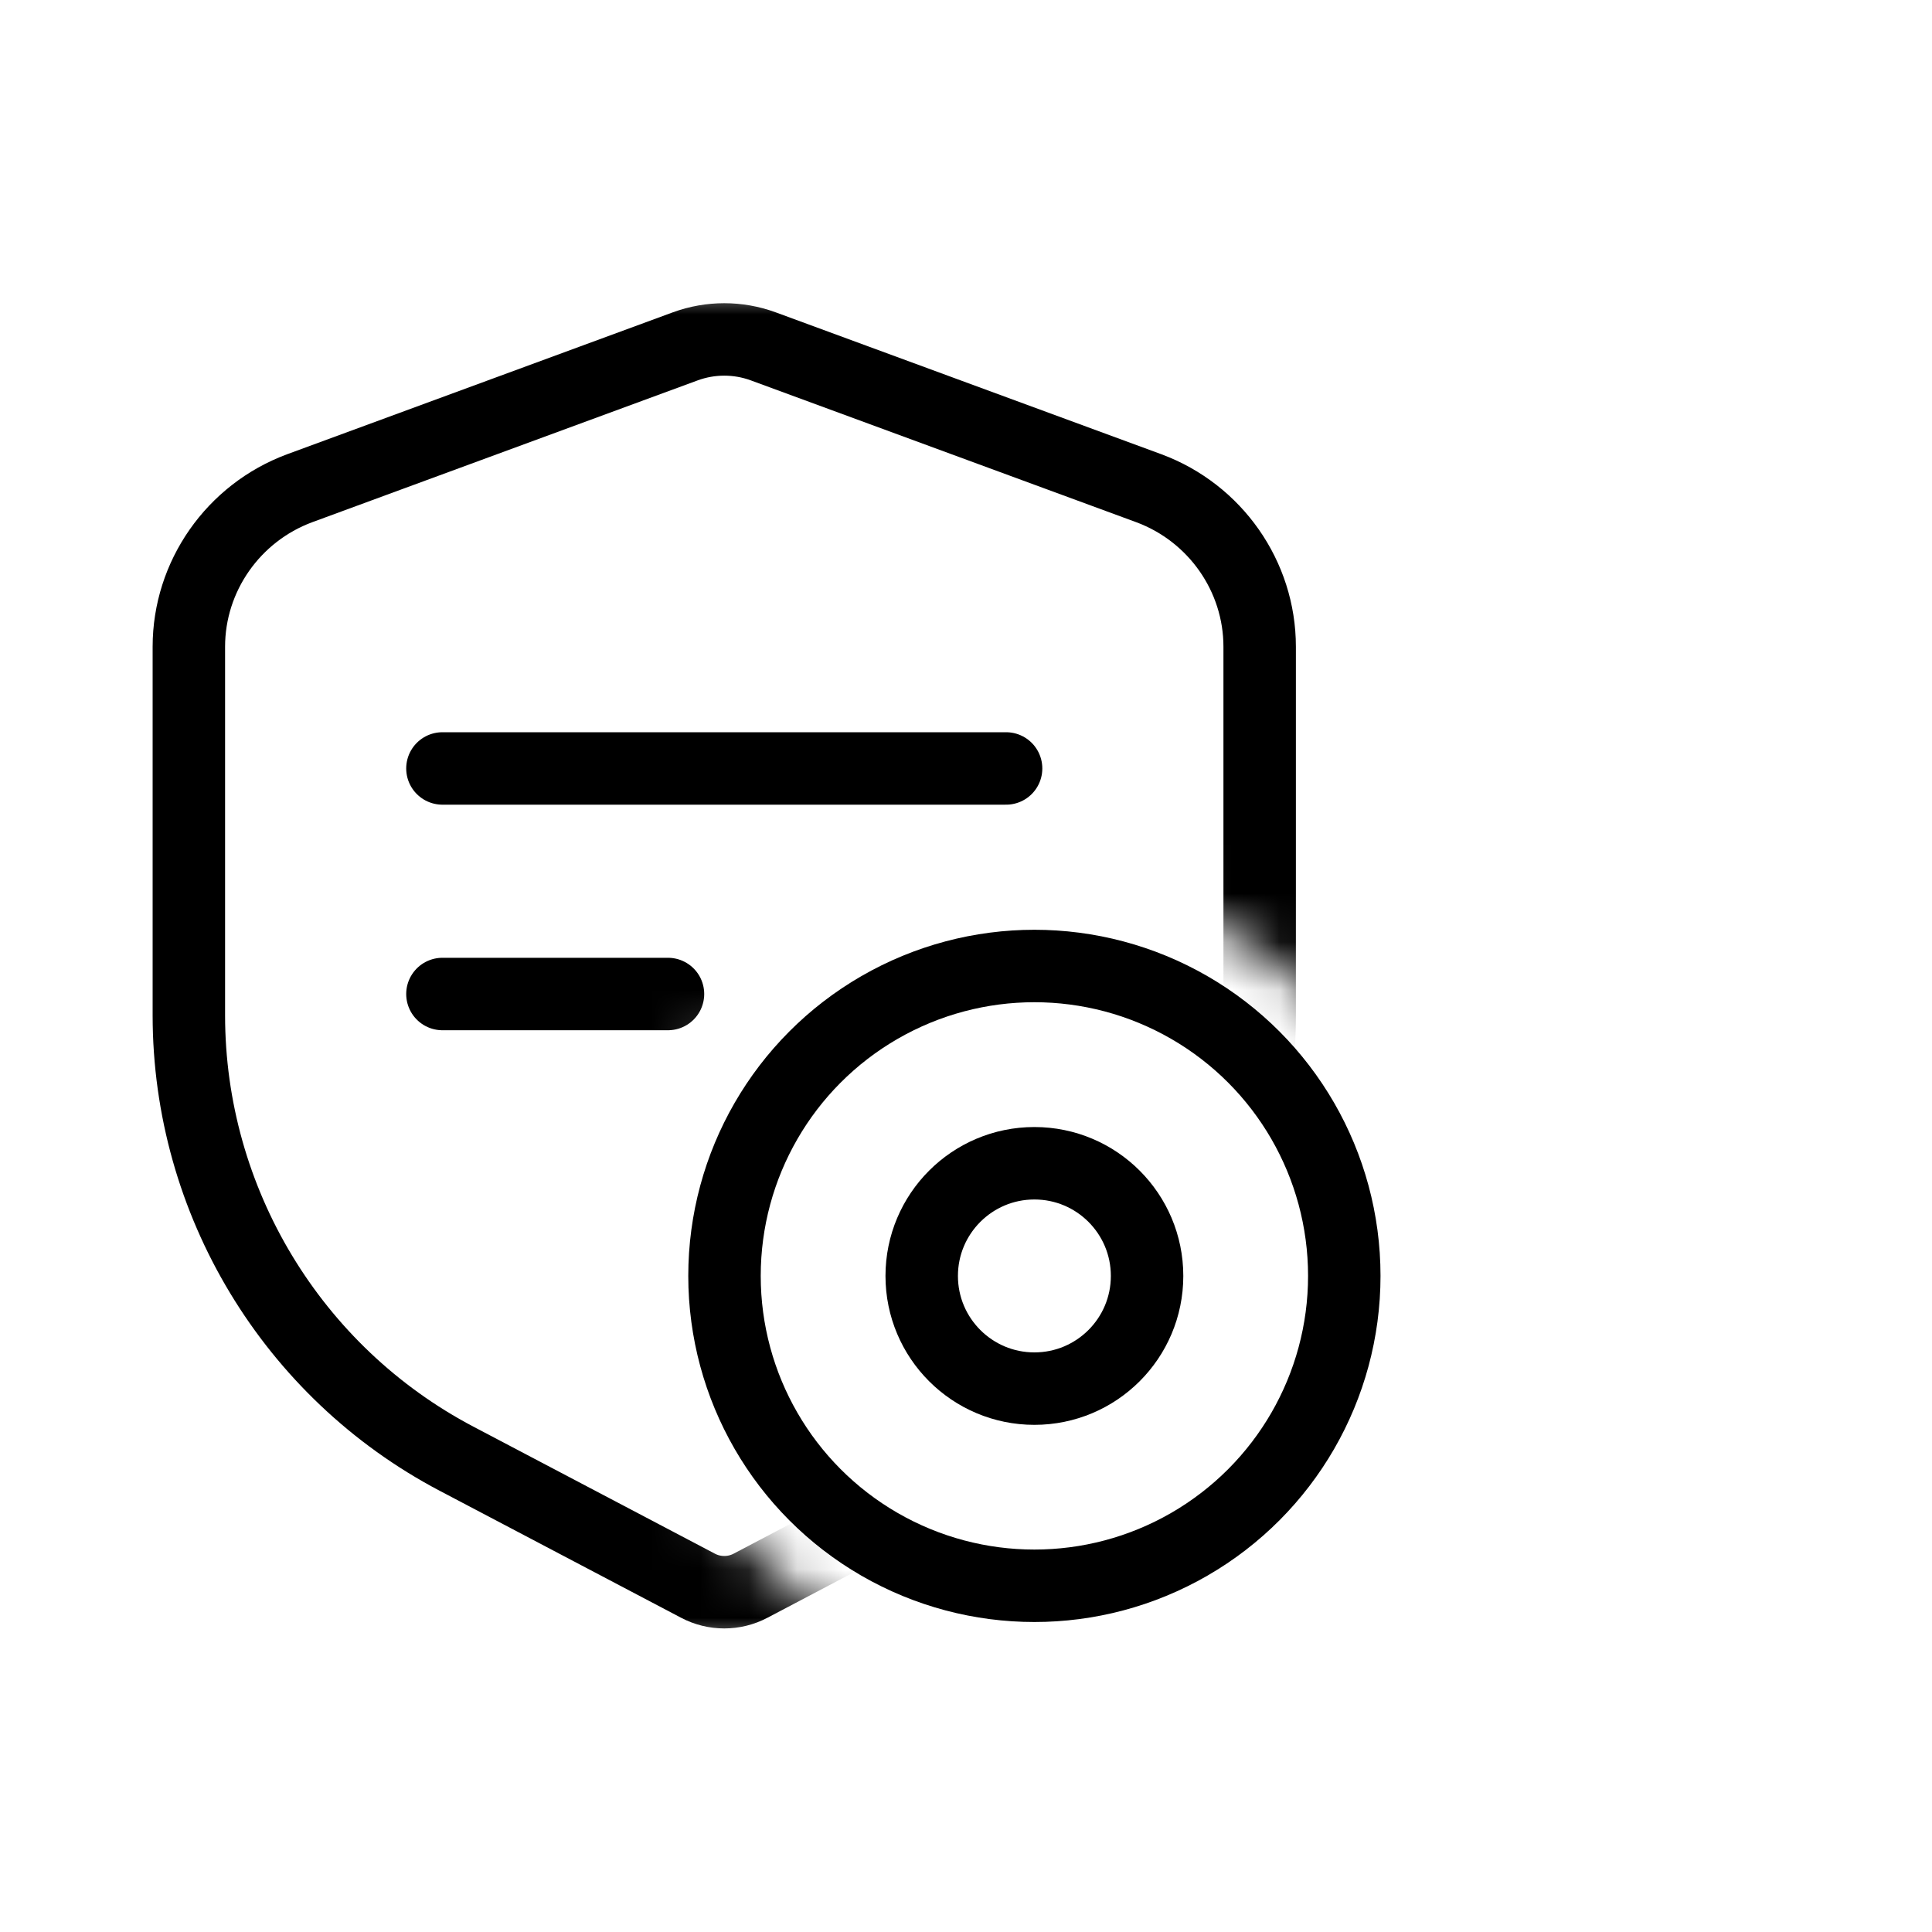 <svg width="40" height="40" viewBox="0 0 40 40" fill="none" xmlns="http://www.w3.org/2000/svg" xmlns:xlink="http://www.w3.org/1999/xlink">
	<desc>
			Created with Pixso.
	</desc>
	<defs/>
	<g opacity="0">
		<rect id="矩形 40" width="40" height="40" fill="#C4C4C4" fill-opacity="1"/>
	</g>
	<path id="path1" d="M1.87 19.98C1.87 17.93 1.87 15.88 1.87 13.83C1.87 12.84 1.99 11.85 2.24 10.89C2.77 8.86 4.1 7.65 6.13 7.18C7.15 6.96 8.19 6.86 9.24 6.87C13.17 6.87 17.1 6.87 21.03 6.87C22.03 6.87 23.02 6.98 23.98 7.21C26.08 7.72 27.33 9.05 27.81 11.14C28.03 12.12 28.13 13.13 28.12 14.14C28.12 18.11 28.12 22.09 28.12 26.06C28.12 27.05 28.01 28.03 27.78 28.99C27.27 31.08 25.94 32.33 23.85 32.81C22.83 33.03 21.79 33.13 20.75 33.12C16.83 33.12 12.91 33.12 9 33.12C8 33.13 7 33.01 6.03 32.78C3.92 32.27 2.66 30.94 2.18 28.84C1.94 27.78 1.87 26.71 1.87 25.63C1.87 23.75 1.87 21.87 1.87 19.98Z" fill="#FFFFFF" fill-opacity="0" fill-rule="nonzero"/>
	<path id="path1" d="M1.87 13.83C1.87 12.84 1.99 11.85 2.24 10.89C2.77 8.86 4.1 7.65 6.13 7.18C7.15 6.96 8.19 6.86 9.24 6.87C13.17 6.87 17.1 6.87 21.03 6.87C22.03 6.87 23.02 6.98 23.98 7.21C26.08 7.72 27.33 9.05 27.81 11.14C28.03 12.12 28.13 13.13 28.12 14.14C28.12 18.11 28.12 22.09 28.12 26.06C28.12 27.05 28.01 28.03 27.78 28.99C27.27 31.08 25.94 32.33 23.85 32.81C22.83 33.03 21.79 33.13 20.75 33.12C16.83 33.12 12.91 33.12 9 33.12C8 33.13 7 33.01 6.03 32.78C3.92 32.27 2.66 30.94 2.18 28.84C1.94 27.78 1.87 26.71 1.87 25.63C1.87 23.75 1.87 21.87 1.87 19.98C1.87 17.93 1.87 15.88 1.87 13.83Z" stroke="#FFFFFF" stroke-opacity="0" stroke-width="1.5"/>
	<g opacity="0.2">
		<path id="path2" d="M1.87 19.98C1.87 17.93 1.87 15.88 1.87 13.83C1.87 12.84 1.99 11.85 2.24 10.89C2.77 8.86 4.1 7.65 6.13 7.18C7.15 6.96 8.19 6.86 9.24 6.87C13.17 6.87 17.1 6.87 21.03 6.87C22.03 6.87 23.02 6.98 23.98 7.21C26.08 7.72 27.33 9.05 27.81 11.14C28.03 12.12 28.13 13.13 28.12 14.14C28.12 18.11 28.12 22.09 28.12 26.06C28.12 27.05 28.01 28.03 27.78 28.99C27.27 31.08 25.94 32.33 23.85 32.81C22.83 33.03 21.79 33.13 20.75 33.12C16.83 33.12 12.91 33.12 9 33.12C8 33.13 7 33.01 6.03 32.78C3.92 32.27 2.66 30.94 2.18 28.84C1.94 27.78 1.87 26.71 1.87 25.63C1.87 23.75 1.87 21.87 1.87 19.98Z" fill="#000000" fill-opacity="0" fill-rule="nonzero"/>
		<path id="path2" d="M1.87 13.83C1.87 12.84 1.99 11.85 2.24 10.89C2.77 8.86 4.1 7.65 6.13 7.18C7.15 6.96 8.19 6.86 9.24 6.87C13.17 6.87 17.1 6.87 21.03 6.87C22.03 6.87 23.02 6.98 23.98 7.21C26.08 7.72 27.33 9.05 27.81 11.14C28.03 12.12 28.13 13.13 28.12 14.14C28.12 18.11 28.12 22.09 28.12 26.06C28.12 27.05 28.01 28.03 27.78 28.99C27.27 31.08 25.94 32.33 23.85 32.81C22.83 33.03 21.79 33.13 20.75 33.12C16.83 33.12 12.91 33.12 9 33.12C8 33.13 7 33.01 6.03 32.78C3.92 32.27 2.66 30.94 2.18 28.84C1.94 27.78 1.87 26.71 1.87 25.63C1.87 23.75 1.87 21.87 1.87 19.98C1.87 17.93 1.87 15.88 1.87 13.83Z" stroke="#FFFFFF" stroke-opacity="0" stroke-width="1.5"/>
	</g>
	<circle id="path3" cx="15" cy="20" r="14" fill="#FFFFFF" fill-opacity="0"/>
	<circle id="path3" cx="15" cy="20" r="14" stroke="#000000" stroke-opacity="0" stroke-width="1.5"/>
	<mask id="mask491_36117" mask-type="alpha" maskUnits="userSpaceOnUse" x="1" y="6" width="28" height="28">
		<path id="path-1" d="M28.99 6L29 23.38C27.79 20.37 24.85 18.24 21.41 18.24C16.9 18.24 13.24 21.9 13.24 26.41C13.24 29.85 15.37 32.79 18.38 34L1 33.99L1 6L28.99 6ZM29 29.45L28.99 33.99L24.45 34C26.52 33.17 28.17 31.52 29 29.45Z" fill="#FFFFFF" fill-opacity="1" fill-rule="nonzero"/>
	</mask>
	<g mask="url(#mask491_36117)">
		<path id="path5" d="M6.2 10.11L14.19 7.17C14.71 6.98 15.28 6.98 15.8 7.17L23.79 10.11C25.16 10.62 26.08 11.93 26.08 13.39L26.08 21.02C26.08 24.87 23.94 28.41 20.54 30.2L15.54 32.83C15.2 33.01 14.79 33.01 14.45 32.83L9.45 30.2C6.05 28.41 3.91 24.87 3.91 21.02L3.91 13.39C3.91 11.93 4.83 10.62 6.2 10.11Z" fill="#FFFFFF" fill-opacity="0" fill-rule="evenodd"/>
		<path id="path5" d="M14.19 7.17C14.71 6.98 15.28 6.98 15.8 7.17L23.79 10.11C25.16 10.62 26.08 11.93 26.08 13.39L26.08 21.02C26.08 24.87 23.94 28.41 20.54 30.2L15.54 32.83C15.2 33.01 14.79 33.01 14.45 32.83L9.45 30.2C6.05 28.41 3.91 24.87 3.91 21.02L3.91 13.39C3.91 11.93 4.83 10.62 6.2 10.11L14.19 7.17Z" stroke="#000000" stroke-opacity="1" stroke-width="1.5" stroke-linejoin="round"/>
	</g>
	<mask id="mask491_36122" mask-type="alpha" maskUnits="userSpaceOnUse" x="1" y="6" width="28" height="28">
		<path id="path-1" d="M28.99 6L29 23.38C27.79 20.37 24.85 18.24 21.41 18.24C16.9 18.24 13.24 21.9 13.24 26.41C13.24 29.85 15.37 32.79 18.38 34L1 33.99L1 6L28.99 6ZM29 29.45L28.99 33.99L24.45 34C26.52 33.17 28.17 31.52 29 29.45Z" fill="#FFFFFF" fill-opacity="1" fill-rule="nonzero"/>
	</mask>
	<g mask="url(#mask491_36122)">
		<path id="path6" d="M9.18 16.64L9.16 16.66C8.74 16.66 8.41 16.33 8.41 15.91C8.41 15.49 8.74 15.16 9.16 15.16L9.18 15.18L9.18 16.64ZM20.81 15.18L20.83 15.16C21.25 15.16 21.58 15.49 21.58 15.91C21.58 16.33 21.25 16.66 20.83 16.66L20.81 16.64L20.81 15.18ZM9.18 21.31L9.16 21.33C8.74 21.33 8.41 21 8.41 20.58C8.41 20.16 8.74 19.83 9.16 19.83L9.18 19.85L9.18 21.31ZM13.81 19.85L13.83 19.83C14.25 19.83 14.58 20.16 14.58 20.58C14.58 21 14.25 21.33 13.83 21.33L13.81 21.31L13.81 19.85Z" fill="#000000" fill-opacity="0" fill-rule="nonzero"/>
		<path id="path6" d="M9.16 15.91L20.83 15.91M9.16 20.58L13.83 20.58" stroke="#000000" stroke-opacity="1" stroke-width="1.5" stroke-linejoin="round" stroke-linecap="round"/>
	</g>
	<circle id="path7" cx="21.416" cy="26.416" r="6.416" fill="#FFFFFF" fill-opacity="0"/>
	<circle id="path7" cx="21.416" cy="26.416" r="6.416" stroke="#000000" stroke-opacity="1" stroke-width="1.5" stroke-linejoin="round"/>
	<circle id="path7" cx="21.416" cy="26.417" r="2.333" fill="#FFFFFF" fill-opacity="0"/>
	<circle id="path7" cx="21.416" cy="26.417" r="2.333" stroke="#000000" stroke-opacity="1" stroke-width="1.5" stroke-linejoin="round"/>
</svg>
